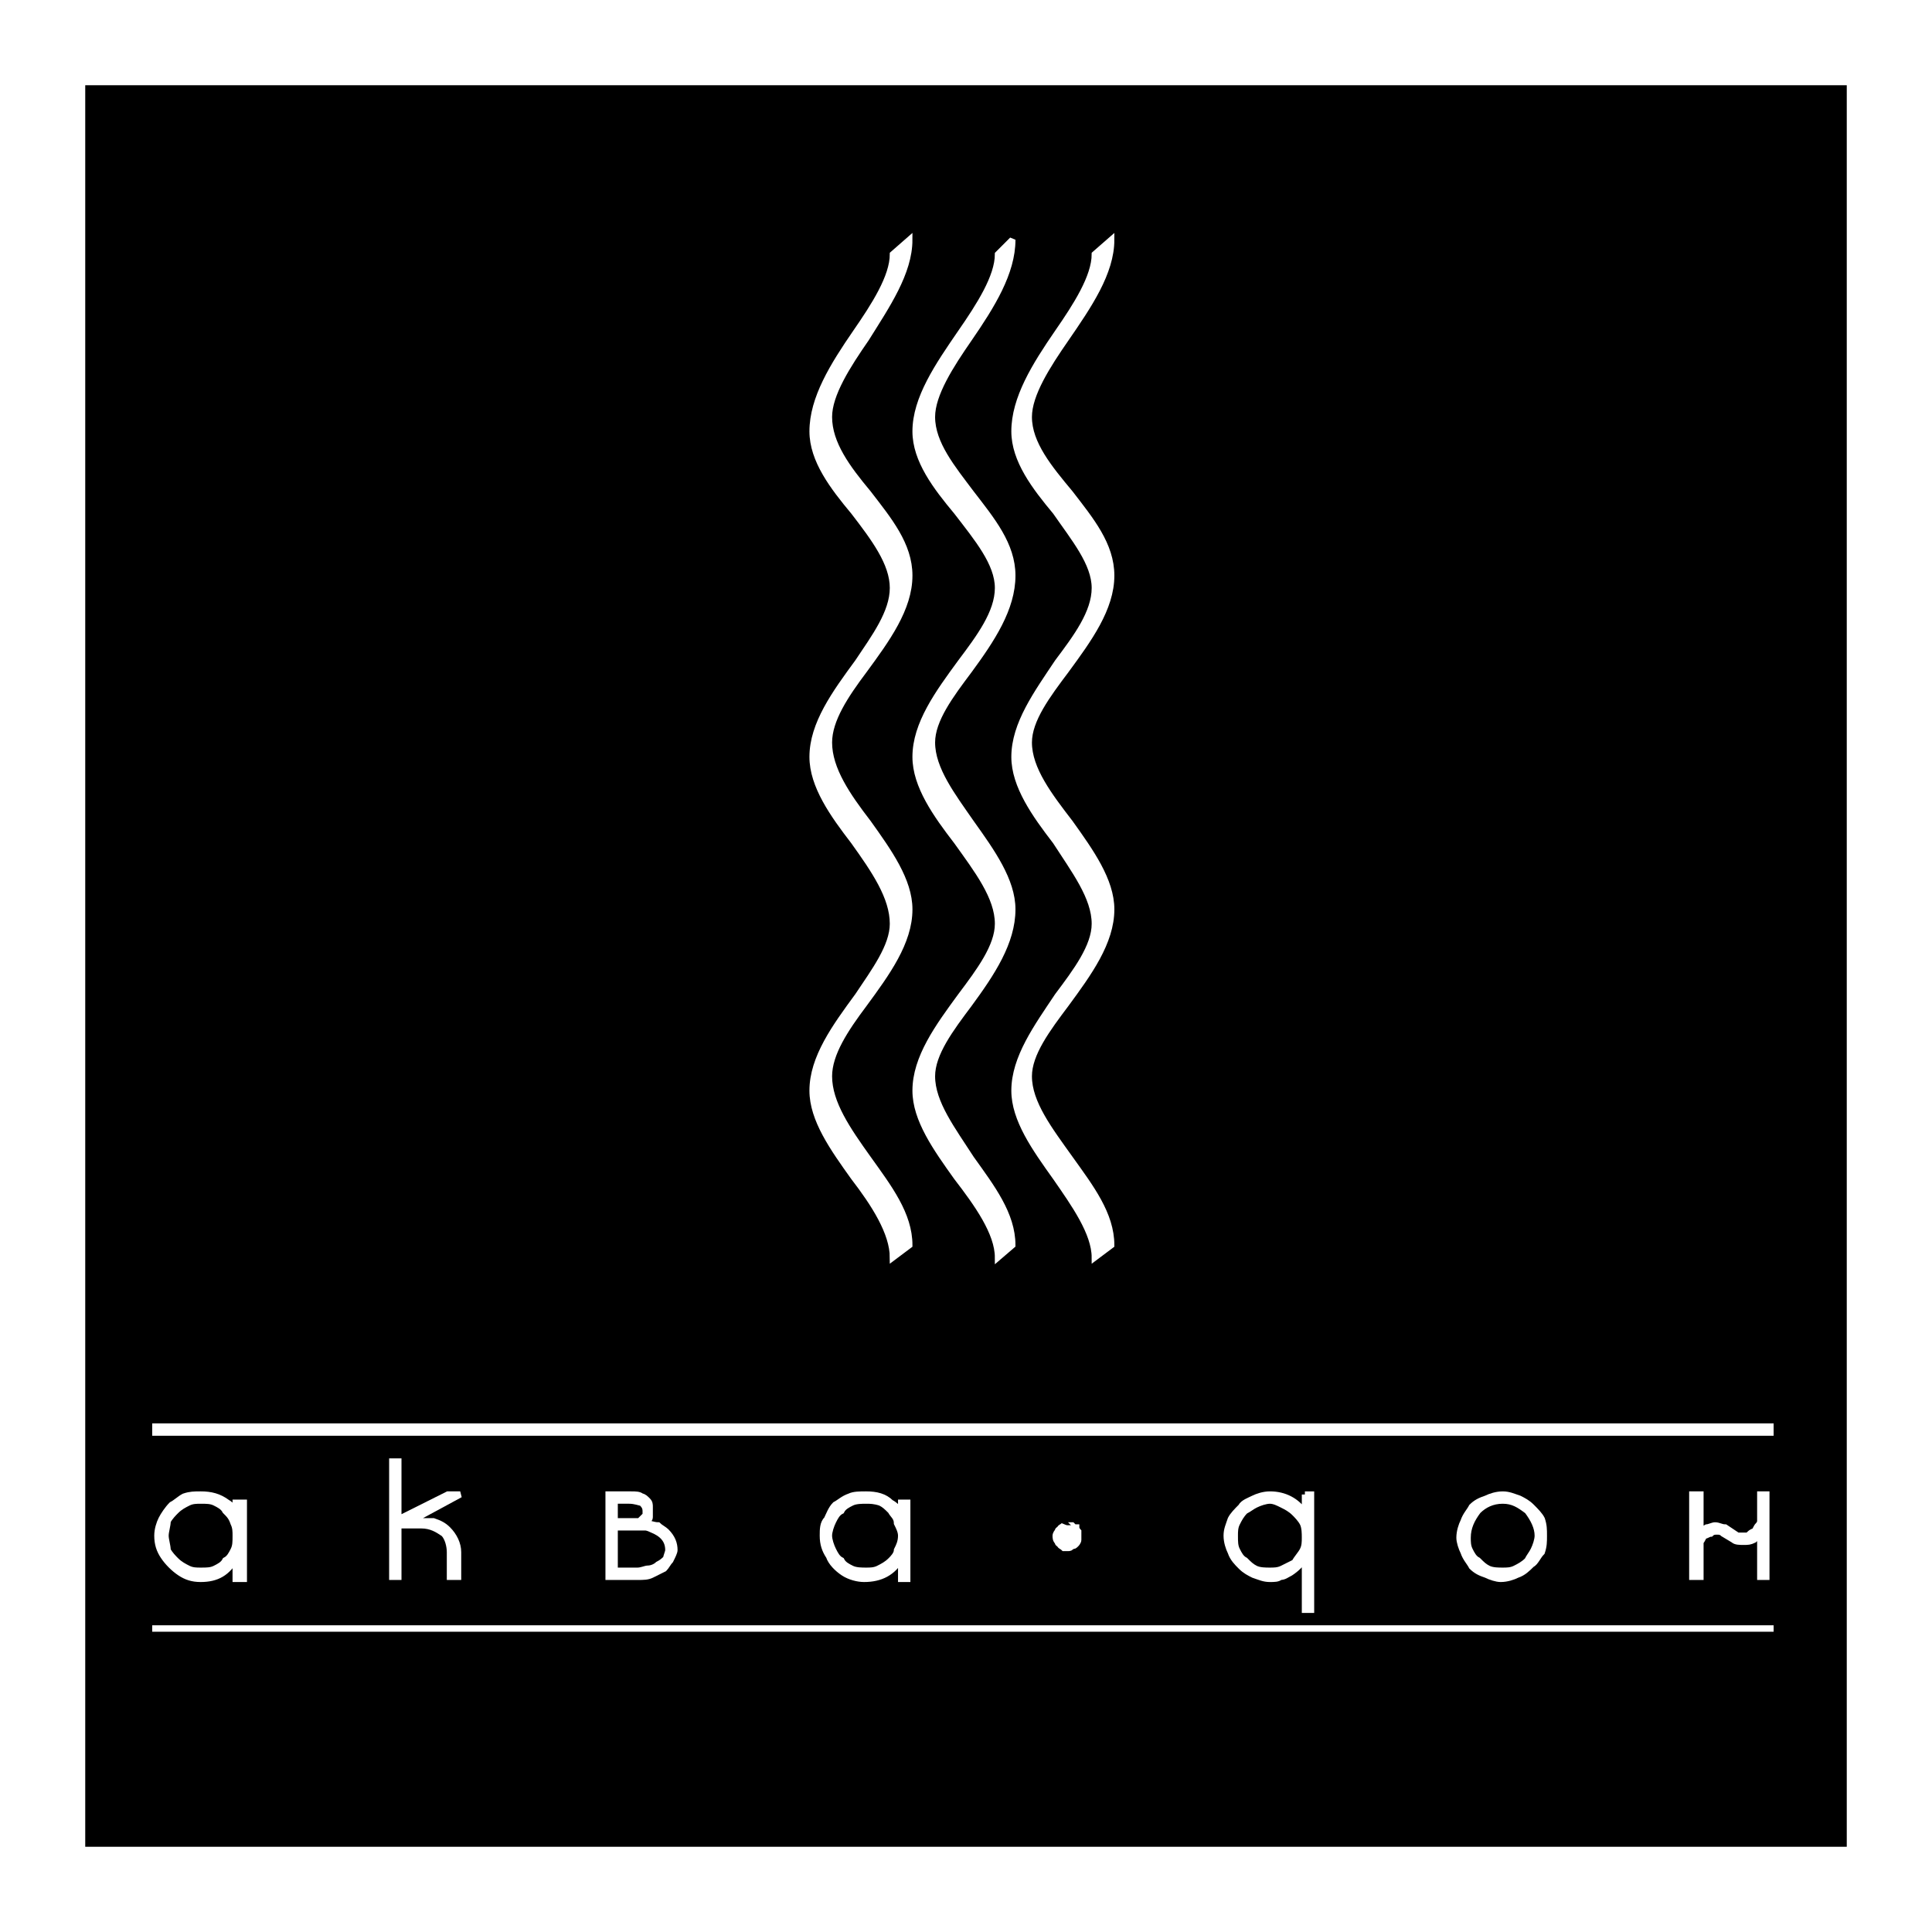 <?xml version="1.0" encoding="utf-8"?>
<!-- Generator: Adobe Illustrator 13.0.0, SVG Export Plug-In . SVG Version: 6.00 Build 14576)  -->
<!DOCTYPE svg PUBLIC "-//W3C//DTD SVG 1.0//EN" "http://www.w3.org/TR/2001/REC-SVG-20010904/DTD/svg10.dtd">
<svg version="1.0" id="Layer_1" xmlns="http://www.w3.org/2000/svg" xmlns:xlink="http://www.w3.org/1999/xlink" x="0px" y="0px"
	 width="192.756px" height="192.756px" viewBox="0 0 192.756 192.756" enable-background="new 0 0 192.756 192.756"
	 xml:space="preserve">
<g>
	<polygon fill-rule="evenodd" clip-rule="evenodd" fill="#FFFFFF" points="0,0 192.756,0 192.756,192.756 0,192.756 0,0 	"/>
	<polygon fill-rule="evenodd" clip-rule="evenodd" points="8.504,8.504 8.504,184.252 184.252,184.252 184.252,8.504 8.504,8.504 	
		"/>
	
		<path fill-rule="evenodd" clip-rule="evenodd" fill="#FFFFFF" stroke="#FFFFFF" stroke-width="0.617" stroke-miterlimit="2.613" d="
		M169.658,157.325c-0.205,0-0.411,0-0.411,0c-0.205,0-0.205,0-0.411,0v-8.222h0.822v3.905c0-0.205,0.206-0.412,0.616-0.617
		c0.206,0,0.617-0.206,0.822-0.206c0.411,0,0.617,0.206,1.029,0.206l1.232,0.821c0.205,0,0.411,0,0.617,0c0,0,0.204,0,0.411,0
		c0.205-0.204,0.409-0.409,0.616-0.409c0.204-0.207,0.204-0.412,0.41-0.618c0.206-0.205,0.206-0.411,0.206-0.411v-2.671h0.617v8.222
		h-0.617v-4.316c-0.206,0.204-0.412,0.411-0.616,0.617c-0.411,0.204-0.616,0.204-1.027,0.204c-0.412,0-0.823,0-1.029-0.204
		l-1.027-0.617c-0.205-0.205-0.411-0.205-0.616-0.205c-0.206,0-0.411,0-0.617,0.205c-0.205,0-0.411,0.204-0.616,0.204
		c-0.205,0.207-0.205,0.413-0.411,0.617c0,0.205,0,0.205,0,0.412V157.325L169.658,157.325z"/>
	
		<path fill-rule="evenodd" clip-rule="evenodd" fill="#FFFFFF" stroke="#FFFFFF" stroke-width="0.617" stroke-miterlimit="2.613" d="
		M149.925,149.104c0.617,0,1.028,0.205,1.645,0.409c0.411,0.207,0.822,0.412,1.234,0.823c0.411,0.411,0.82,0.822,1.026,1.233
		c0.205,0.616,0.205,1.027,0.205,1.644c0,0.617,0,1.029-0.205,1.646c-0.411,0.411-0.615,1.028-1.026,1.233
		c-0.412,0.411-0.823,0.822-1.44,1.027c-0.41,0.206-1.027,0.411-1.645,0.411c-0.41,0-1.026-0.205-1.438-0.411
		c-0.617-0.205-1.029-0.411-1.44-0.823c-0.205-0.409-0.616-0.82-0.821-1.438c-0.206-0.412-0.411-1.028-0.411-1.438
		c0-0.616,0.205-1.234,0.411-1.646c0.205-0.616,0.616-1.027,0.821-1.438c0.411-0.411,0.823-0.616,1.44-0.823
		C148.692,149.309,149.309,149.104,149.925,149.104L149.925,149.104z M149.925,149.72c-1.027,0-1.85,0.411-2.467,1.027
		c-0.617,0.822-1.026,1.645-1.026,2.673c0,0.41,0,0.822,0.204,1.232c0.205,0.411,0.411,0.823,0.822,1.028
		c0.411,0.411,0.617,0.615,1.027,0.822c0.412,0.205,1.027,0.205,1.439,0.205c0.411,0,0.822,0,1.233-0.205
		c0.411-0.207,0.822-0.411,1.233-0.822c0.205-0.411,0.412-0.617,0.616-1.028c0.207-0.41,0.411-1.026,0.411-1.439
		c0-0.821-0.411-1.644-1.027-2.466C151.569,150.131,150.953,149.72,149.925,149.72L149.925,149.72z"/>
	
		<path fill-rule="evenodd" clip-rule="evenodd" fill="#FFFFFF" stroke="#FFFFFF" stroke-width="0.617" stroke-miterlimit="2.613" d="
		M123.203,153.213c0,0.617,0,1.029,0.205,1.439c0.206,0.411,0.411,0.823,0.823,1.028c0.411,0.411,0.616,0.615,1.027,0.822
		c0.409,0.205,1.027,0.205,1.438,0.205c0.412,0,0.823,0,1.232-0.205c0.411-0.207,0.822-0.411,1.234-0.616
		c0.206-0.411,0.617-0.823,0.822-1.234c0.204-0.41,0.204-0.822,0.204-1.232c0-0.411,0-1.028-0.204-1.439
		c-0.205-0.411-0.616-0.822-0.822-1.028c-0.412-0.409-0.823-0.616-1.234-0.821c-0.409-0.206-0.82-0.411-1.232-0.411
		c-0.411,0-1.029,0.205-1.438,0.411c-0.411,0.205-0.616,0.412-1.027,0.616c-0.412,0.411-0.617,0.822-0.823,1.233
		C123.203,152.392,123.203,152.804,123.203,153.213L123.203,153.213z M130.19,149.104h0.618v11.511h-0.618v-5.139
		c-0.409,0.616-0.82,1.027-1.438,1.438c-0.411,0.205-0.616,0.411-1.027,0.411c-0.204,0.205-0.615,0.205-1.027,0.205
		c-0.617,0-1.029-0.205-1.645-0.411c-0.41-0.205-0.821-0.411-1.233-0.823c-0.411-0.409-0.82-0.82-1.027-1.438
		c-0.204-0.412-0.411-1.028-0.411-1.646c0-0.616,0.207-1.027,0.411-1.644c0.207-0.411,0.616-0.822,1.027-1.233
		c0.206-0.411,0.823-0.616,1.233-0.823c0.411-0.204,1.027-0.409,1.645-0.409c1.438,0,2.673,0.616,3.493,1.849V149.104
		L130.19,149.104z"/>
	
		<path fill-rule="evenodd" clip-rule="evenodd" fill="#FFFFFF" stroke="#FFFFFF" stroke-width="0.617" stroke-miterlimit="2.613" d="
		M82.709,153.213c0,0.413,0.207,1.029,0.411,1.439c0.207,0.411,0.411,0.823,0.822,1.028c0.205,0.411,0.617,0.615,1.028,0.822
		c0.411,0.205,1.027,0.205,1.438,0.205c0.412,0,0.823,0,1.234-0.205c0.411-0.207,0.822-0.411,1.233-0.822
		c0.205-0.205,0.616-0.617,0.616-1.028c0.207-0.41,0.412-0.822,0.412-1.439c0-0.409-0.205-0.821-0.412-1.232
		c0-0.616-0.411-0.822-0.616-1.233c-0.411-0.411-0.618-0.616-1.027-0.822c-0.617-0.205-1.028-0.205-1.44-0.205
		c-0.411,0-1.027,0-1.438,0.205c-0.411,0.206-0.823,0.411-1.028,0.822c-0.411,0.205-0.616,0.617-0.822,1.027
		C82.916,152.186,82.709,152.804,82.709,153.213L82.709,153.213z M89.904,150.952v-1.027h0.617v7.605h-0.617v-2.055
		c-0.823,1.438-2.055,2.055-3.7,2.055c-0.616,0-1.439-0.205-2.057-0.616c-0.616-0.411-1.231-1.027-1.438-1.645
		c-0.411-0.617-0.617-1.234-0.617-2.057c0-0.616,0-1.232,0.411-1.644c0.206-0.411,0.412-1.026,0.823-1.438
		c0.409-0.206,0.82-0.618,1.438-0.822c0.412-0.205,1.028-0.205,1.644-0.205c1.029,0,1.85,0.205,2.468,0.821
		C89.287,150.131,89.699,150.543,89.904,150.952L89.904,150.952z"/>
	
		<path fill-rule="evenodd" clip-rule="evenodd" fill="#FFFFFF" stroke="#FFFFFF" stroke-width="0.617" stroke-miterlimit="2.613" d="
		M62.77,149.72h-1.439v6.988h2.261c0.412,0,0.823-0.205,1.028-0.205c0.411,0,0.822-0.207,1.027-0.411
		c0.412-0.205,0.618-0.411,0.823-0.616c0-0.206,0.207-0.617,0.207-0.823c0-1.026-0.618-1.644-1.646-2.056
		c-0.411-0.205-0.616-0.205-0.616-0.205c-0.207,0-0.411,0-0.618,0h-2.467v-0.617h0.823c0.205,0,0.409,0,0.821,0
		c0.207,0,0.617,0,0.823,0c0.207-0.205,0.411-0.41,0.618-0.616c0-0.206,0-0.411,0-0.411c0-0.411-0.207-0.616-0.411-0.822
		C63.798,149.925,63.387,149.72,62.77,149.72L62.77,149.72z M63.592,157.325h-2.878v-8.222h2.261c0.412,0,0.823,0,1.029,0.205
		c0.205,0,0.411,0.204,0.616,0.411c0.207,0.205,0.207,0.411,0.207,0.616c0,0.207,0,0.207,0,0.411c0,0.205,0,0.411,0,0.617
		c0,0.205-0.207,0.41-0.411,0.616c0.411,0,0.82,0.205,1.232,0.205c0.206,0.206,0.618,0.411,0.823,0.618
		c0.618,0.616,0.822,1.231,0.822,1.849c0,0.206-0.205,0.617-0.411,1.028c-0.205,0.206-0.411,0.615-0.616,0.822
		c-0.412,0.205-0.823,0.411-1.234,0.616C64.62,157.325,64.209,157.325,63.592,157.325L63.592,157.325z"/>
	
		<path fill-rule="evenodd" clip-rule="evenodd" fill="#FFFFFF" stroke="#FFFFFF" stroke-width="0.617" stroke-miterlimit="2.613" d="
		M39.748,157.325h-0.616v-11.512h0.616v5.756l4.934-2.466h1.234l-4.934,2.671h0.616c0.616,0,1.233,0,1.645,0
		c0.616,0.206,1.027,0.411,1.438,0.822c0.616,0.616,1.027,1.438,1.027,2.262v2.467h-0.822v-2.467c0-0.616-0.205-1.438-0.616-1.85
		c-0.616-0.412-1.233-0.823-2.261-0.823h-2.261V157.325L39.748,157.325z"/>
	
		<path fill-rule="evenodd" clip-rule="evenodd" fill="#FFFFFF" stroke="#FFFFFF" stroke-width="0.617" stroke-miterlimit="2.613" d="
		M16.52,153.213c0,0.413,0.206,1.029,0.206,1.439c0.206,0.411,0.617,0.823,0.823,1.028c0.411,0.411,0.821,0.615,1.232,0.822
		c0.412,0.205,0.823,0.205,1.234,0.205c0.616,0,1.027,0,1.439-0.205c0.411-0.207,0.822-0.411,1.028-0.822
		c0.41-0.205,0.616-0.617,0.821-1.028c0.207-0.41,0.207-0.822,0.207-1.439c0-0.409,0-0.821-0.207-1.232
		c-0.205-0.616-0.411-0.822-0.821-1.233c-0.206-0.411-0.617-0.616-1.028-0.822c-0.412-0.205-0.823-0.205-1.439-0.205
		c-0.411,0-0.822,0-1.234,0.205c-0.411,0.206-0.821,0.411-1.232,0.822c-0.206,0.205-0.618,0.617-0.823,1.027
		C16.726,152.186,16.52,152.804,16.52,153.213L16.52,153.213z M23.509,150.952v-1.027h0.823v7.605h-0.823v-2.055
		c-0.822,1.438-1.85,2.055-3.495,2.055c-0.822,0-1.438-0.205-2.055-0.616c-0.617-0.411-1.234-1.027-1.645-1.645
		c-0.411-0.617-0.616-1.234-0.616-2.057c0-0.616,0.205-1.232,0.41-1.644c0.207-0.411,0.617-1.026,1.029-1.438
		c0.412-0.206,0.823-0.618,1.232-0.822c0.617-0.205,1.028-0.205,1.645-0.205c1.027,0,1.85,0.205,2.672,0.821
		C23.098,150.131,23.303,150.543,23.509,150.952L23.509,150.952z"/>
	<path fill-rule="evenodd" clip-rule="evenodd" d="M106.554,152.392c-0.205,0-0.411,0-0.617,0.205
		c-0.205,0.207-0.411,0.412-0.411,0.616c0,0.207,0,0.413,0.206,0.413c0,0.204,0,0.204,0.205,0.409c0,0,0.206,0,0.206,0.207
		c0.206,0,0.206,0,0.411,0c0.204,0,0.204,0,0.411,0c0-0.207,0.205-0.207,0.205-0.207c0.206-0.205,0.206-0.205,0.206-0.409
		c0,0,0-0.206,0-0.413c0-0.204,0-0.409-0.206-0.616C106.965,152.392,106.758,152.392,106.554,152.392L106.554,152.392z"/>
	
		<path fill-rule="evenodd" clip-rule="evenodd" fill="#FFFFFF" stroke="#FFFFFF" stroke-width="0.617" stroke-miterlimit="2.613" d="
		M106.554,152.186c0.204,0,0.204,0,0.411,0c0.205,0.206,0.205,0.206,0.411,0.206c0,0.205,0.204,0.412,0.204,0.412
		c0,0.205,0,0.409,0,0.409c0,0.207,0,0.413,0,0.413c0,0.204-0.204,0.409-0.204,0.409c-0.206,0.207-0.206,0.207-0.411,0.207
		c-0.207,0.204-0.207,0.204-0.411,0.204c-0.205,0-0.411,0-0.411,0c-0.206-0.204-0.411-0.204-0.411-0.411
		c-0.206,0-0.206-0.205-0.206-0.205c-0.206-0.204-0.206-0.41-0.206-0.617c0,0,0-0.204,0.206-0.409c0,0,0-0.207,0.206-0.207
		c0-0.205,0.205-0.205,0.411-0.411C106.143,152.186,106.349,152.186,106.554,152.186L106.554,152.186z"/>
	
		<polygon fill-rule="evenodd" clip-rule="evenodd" fill="#FFFFFF" stroke="#FFFFFF" stroke-width="0.617" stroke-miterlimit="2.613" points="
		15.493,142.318 176.647,142.318 176.647,142.937 15.493,142.937 15.493,142.318 	"/>
	
		<polygon fill-rule="evenodd" clip-rule="evenodd" fill="#FFFFFF" stroke="#FFFFFF" stroke-width="0.617" stroke-miterlimit="2.613" points="
		15.493,162.49 176.647,162.49 176.647,162.464 15.493,162.464 15.493,162.49 	"/>
	
		<path fill-rule="evenodd" clip-rule="evenodd" fill="#FFFFFF" stroke="#FFFFFF" stroke-width="0.617" stroke-miterlimit="2.613" d="
		M101.004,23.92c0,3.289-2.056,6.577-4.317,9.867c-1.85,2.672-3.7,5.549-3.7,7.811c0,2.672,2.056,5.138,3.906,7.605
		c2.055,2.672,4.111,5.139,4.111,8.223c0,3.288-2.056,6.372-4.317,9.456c-1.85,2.466-3.7,4.933-3.7,7.194
		c0,2.672,2.056,5.344,3.906,8.017c2.055,2.878,4.111,5.756,4.111,8.633c0,3.289-2.056,6.373-4.317,9.456
		c-1.85,2.466-3.7,4.934-3.7,7.194c0,2.673,2.056,5.345,3.906,8.223c2.055,2.877,4.111,5.549,4.111,8.633l-1.438,1.233
		c0-2.468-2.057-5.345-4.113-8.017c-2.055-2.878-4.111-5.756-4.111-8.633c0-3.289,2.261-6.373,4.522-9.456
		c1.85-2.466,3.702-4.933,3.702-7.194c0-2.672-2.057-5.345-4.113-8.222c-2.055-2.672-4.111-5.549-4.111-8.428
		c0-3.289,2.261-6.373,4.522-9.456c1.85-2.467,3.702-4.935,3.702-7.4c0-2.467-2.057-4.933-4.113-7.605
		c-2.055-2.466-4.111-5.14-4.111-8.017c0-3.289,2.261-6.577,4.522-9.867c1.85-2.673,3.702-5.55,3.702-7.811L101.004,23.92
		L101.004,23.92z"/>
	
		<path fill-rule="evenodd" clip-rule="evenodd" fill="#FFFFFF" stroke="#FFFFFF" stroke-width="0.617" stroke-miterlimit="2.613" d="
		M90.726,23.92c0,3.289-2.261,6.577-4.317,9.867c-1.849,2.672-3.699,5.549-3.699,7.811c0,2.672,1.85,5.138,3.906,7.605
		c2.055,2.672,4.111,5.139,4.111,8.223c0,3.288-2.261,6.372-4.522,9.456c-1.85,2.466-3.495,4.933-3.495,7.194
		c0,2.672,1.85,5.344,3.906,8.017c2.055,2.878,4.111,5.756,4.111,8.633c0,3.289-2.261,6.373-4.522,9.456
		c-1.85,2.466-3.495,4.934-3.495,7.194c0,2.673,1.85,5.345,3.906,8.223c2.055,2.877,4.111,5.549,4.111,8.633l-1.645,1.233
		c0-2.468-1.85-5.345-3.904-8.017c-2.057-2.878-4.113-5.756-4.113-8.633c0-3.289,2.263-6.373,4.523-9.456
		c1.644-2.466,3.494-4.933,3.494-7.194c0-2.672-1.85-5.345-3.904-8.222c-2.057-2.672-4.113-5.549-4.113-8.428
		c0-3.289,2.263-6.373,4.523-9.456c1.644-2.467,3.494-4.935,3.494-7.4c0-2.467-1.85-4.933-3.904-7.605
		c-2.057-2.466-4.113-5.14-4.113-8.017c0-3.289,2.056-6.577,4.317-9.867c1.85-2.673,3.7-5.55,3.7-7.811L90.726,23.92L90.726,23.92z"
		/>
	
		<path fill-rule="evenodd" clip-rule="evenodd" fill="#FFFFFF" stroke="#FFFFFF" stroke-width="0.617" stroke-miterlimit="2.613" d="
		M110.871,23.92c0,3.289-2.262,6.577-4.522,9.867c-1.852,2.672-3.701,5.549-3.701,7.811c0,2.672,2.056,5.138,4.11,7.605
		c2.057,2.672,4.113,5.139,4.113,8.223c0,3.288-2.262,6.372-4.522,9.456c-1.852,2.466-3.701,4.933-3.701,7.194
		c0,2.672,2.056,5.344,4.11,8.017c2.057,2.878,4.113,5.756,4.113,8.633c0,3.289-2.262,6.373-4.522,9.456
		c-1.852,2.466-3.701,4.934-3.701,7.194c0,2.673,2.056,5.345,4.11,8.223c2.057,2.877,4.113,5.549,4.113,8.633l-1.646,1.233
		c0-2.468-2.056-5.345-3.906-8.017c-2.055-2.878-4.11-5.756-4.11-8.633c0-3.289,2.262-6.373,4.316-9.456
		c1.851-2.466,3.7-4.933,3.7-7.194c0-2.672-2.056-5.345-3.906-8.222c-2.055-2.672-4.11-5.549-4.11-8.428
		c0-3.289,2.262-6.373,4.316-9.456c1.851-2.467,3.7-4.935,3.7-7.4c0-2.467-2.056-4.933-3.906-7.605
		c-2.055-2.466-4.11-5.14-4.11-8.017c0-3.289,2.056-6.577,4.316-9.867c1.851-2.673,3.7-5.55,3.7-7.811L110.871,23.92L110.871,23.92z
		"/>
</g>
</svg>
